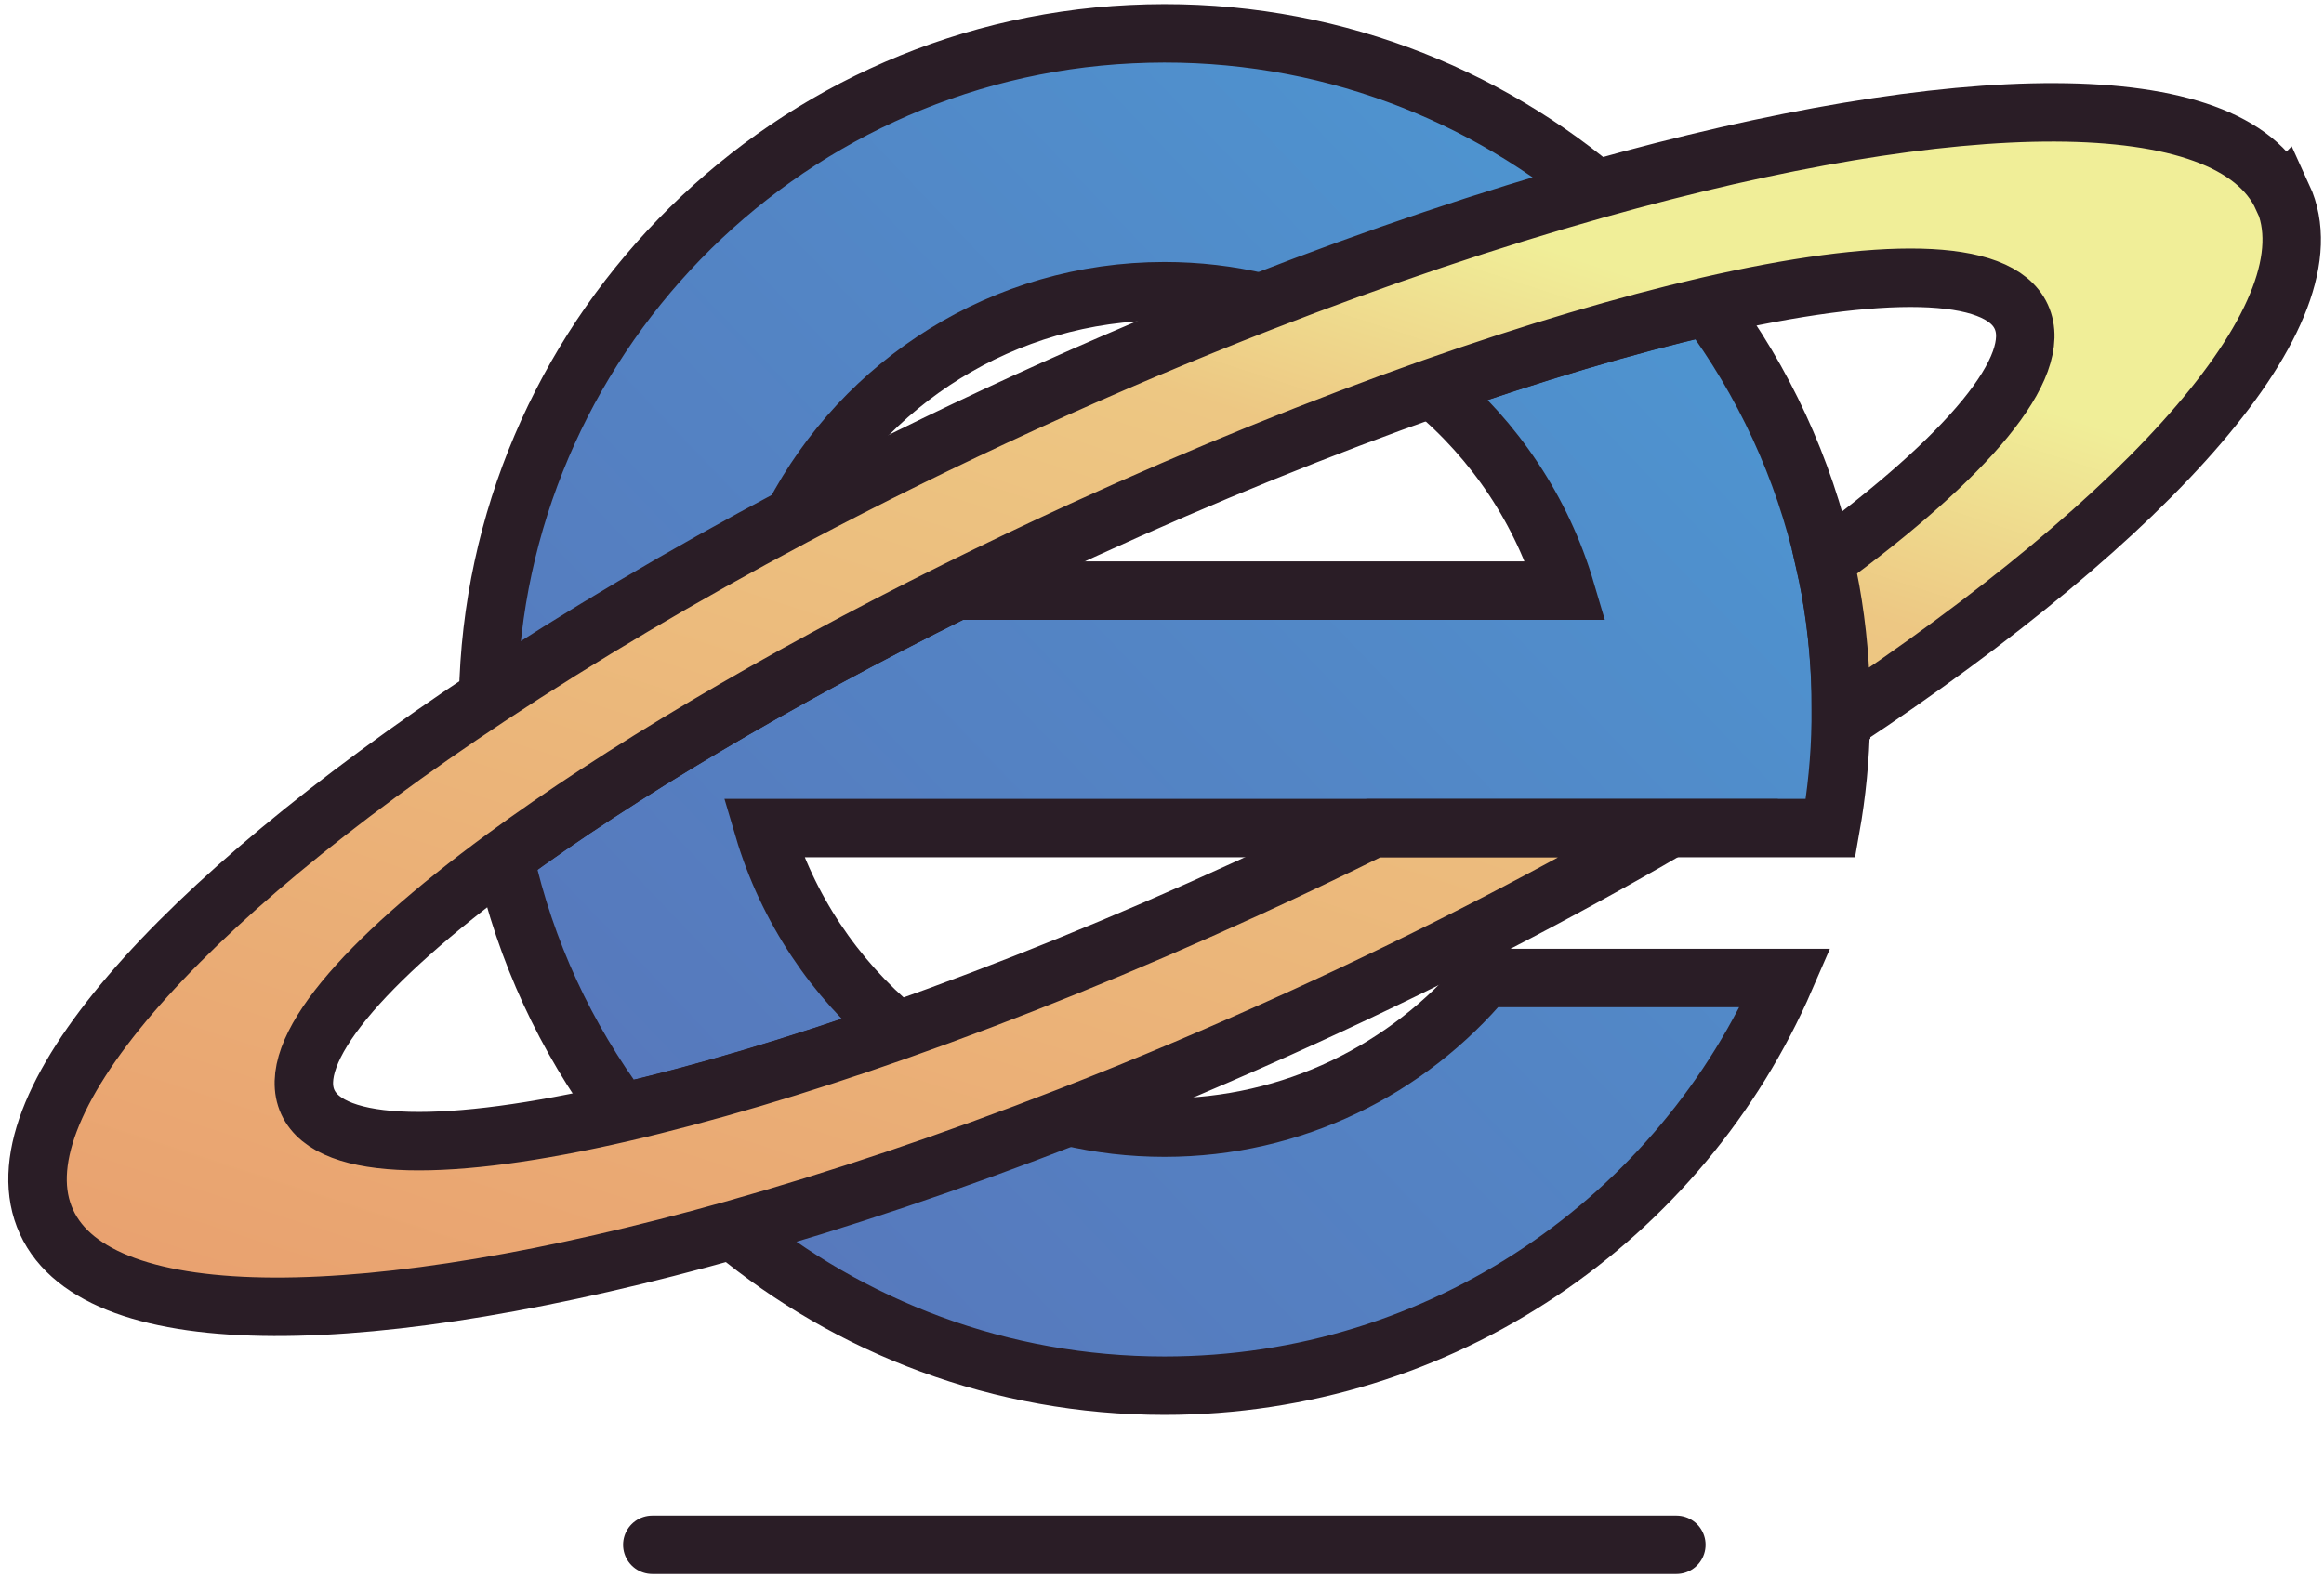 <svg fill="none" height="108" viewBox="0 0 159 108" width="159" xmlns="http://www.w3.org/2000/svg" xmlns:xlink="http://www.w3.org/1999/xlink"><linearGradient id="a"><stop offset=".03" stop-color="#4c9ad4"/><stop offset=".12" stop-color="#5385c5"/><stop offset=".4" stop-color="#6255a3"/><stop offset=".83" stop-color="#3a2a36"/></linearGradient><linearGradient id="b" gradientUnits="userSpaceOnUse" x1="138.7" x2="-338.03" xlink:href="#a" y1="-7.81" y2="447.56"/><linearGradient id="c" gradientUnits="userSpaceOnUse" x1="143.35" x2="-333.38" xlink:href="#a" y1="-2.94" y2="452.42"/><linearGradient id="d" gradientUnits="userSpaceOnUse" x1="91.449" x2="-40.995" y1="12.294" y2="421.699"><stop offset="0" stop-color="#f0ee98"/><stop offset=".04" stop-color="#edc783"/><stop offset=".46" stop-color="#e47156"/><stop offset=".74" stop-color="#3a2a36"/></linearGradient><g stroke="#2a1d26" stroke-linecap="round" stroke-miterlimit="10" stroke-width="4"><path d="m101.59 66.92c-5.25 6.26-13.13 10.25-21.92 10.25-2.26 0-4.45-.26-6.56-.76-4.39-1.03-8.39-3.07-11.74-5.87-6.91 2.44-13.3 4.33-18.86 5.61 2.21 2.97 4.77 5.66 7.61 8.02 8.02 6.65 18.31 10.66 29.55 10.66 19.03 0 35.37-11.49 42.48-27.9h-20.55zm-49.36-26.5c.52-1.77 1.22-3.47 2.06-5.09 4.78-9.14 14.36-15.4 25.37-15.4 2.26 0 4.45.26 6.56.76 4.39 1.03 8.39 3.07 11.74 5.87 6.91-2.43 13.29-4.32 18.85-5.6-2.2-2.97-4.76-5.66-7.6-8.02-8.55-7.11-19.71-11.19-31.82-10.6-24.21 1.16-43.55 21.14-43.99 45.35v.21c-.05 3.71.33 7.33 1.11 10.79 7.81-5.74 18.51-12.12 30.89-18.27z" fill="url(#b)"/><path d="m125.94 48.55v.86c-.04 2.47-.28 4.9-.7 7.26h-73c1.62 5.48 4.85 10.28 9.14 13.86-6.91 2.44-13.3 4.33-18.86 5.61-3.8-5.11-6.57-11.03-8-17.45 7.81-5.74 18.51-12.12 30.89-18.27h41.71c-1.62-5.48-4.85-10.28-9.14-13.85 6.91-2.43 13.29-4.32 18.85-5.6 3.81 5.11 6.58 11.03 8.01 17.45.15.66.29 1.33.41 2 .47 2.64.71 5.35.71 8.13z" fill="url(#c)"/><path d="m156.16 13.5c-3.58-7.81-22.24-7.5-46.95-.55-7.22 2.03-14.96 4.63-22.98 7.76-5.29 2.06-10.7 4.35-16.18 6.86-5.47 2.51-10.74 5.12-15.75 7.77-7.61 4.04-14.63 8.21-20.89 12.36-21.39 14.18-33.81 28.11-30.23 35.92 3.58 7.81 22.24 7.5 46.95.55 7.22-2.03 14.96-4.63 22.99-7.76 5.29-2.06 10.7-4.35 16.18-6.86 8.93-4.09 17.31-8.44 24.93-12.87h-20.27c-2.8 1.39-5.69 2.77-8.66 4.13-8.33 3.82-16.43 7.09-23.91 9.73-6.91 2.44-13.3 4.33-18.86 5.61-11.8 2.72-19.9 2.69-21.47-.73-1.56-3.41 3.7-9.56 13.46-16.73 7.81-5.74 18.51-12.12 30.89-18.27 2.8-1.39 5.69-2.77 8.65-4.13 8.34-3.82 16.44-7.09 23.91-9.73 6.91-2.43 13.29-4.32 18.85-5.6 11.8-2.72 19.91-2.7 21.47.72 1.57 3.42-3.69 9.57-13.46 16.73.15.66.29 1.33.41 2 .47 2.64.71 5.35.71 8.13v.86c21.39-14.18 33.81-28.11 30.23-35.92z" fill="url(#d)"/><path d="m44.63 105.72h70.06"/></g></svg>